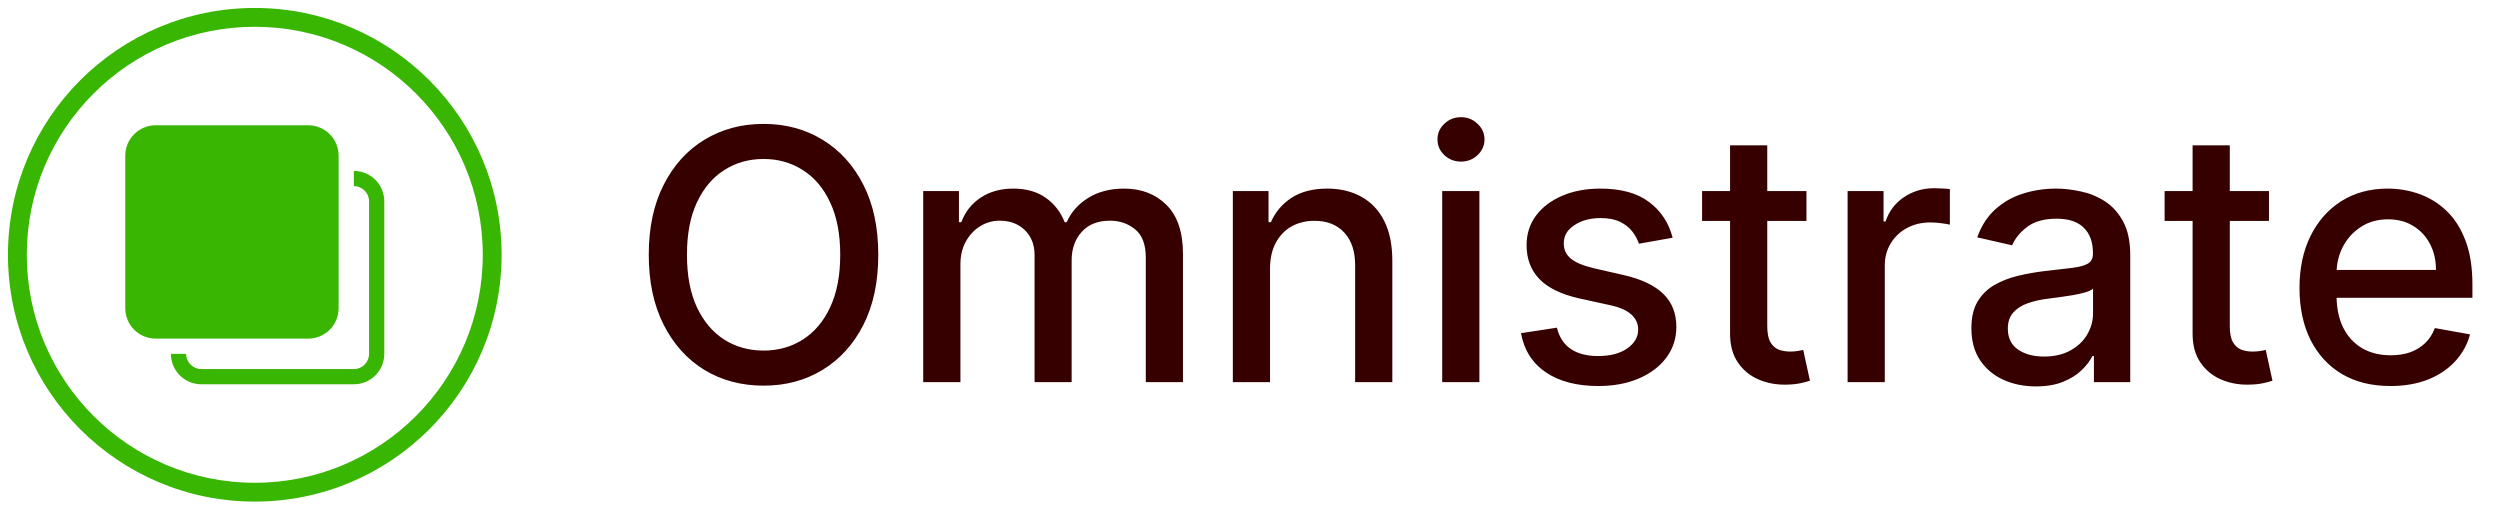 <svg width="157" height="32" viewBox="0 0 157 32" fill="none" xmlns="http://www.w3.org/2000/svg">
<g clip-path="url(#clip0_265_2708)">
<path d="M0.5 16C0.5 7.44 7.44 0.5 16 0.5C24.561 0.5 31.5 7.44 31.5 16C31.5 24.561 24.561 31.5 16 31.5C7.44 31.5 0.5 24.561 0.5 16ZM16 30.318C23.908 30.318 30.318 23.907 30.318 16C30.318 8.092 23.907 1.682 16 1.682C8.092 1.682 1.682 8.093 1.682 16C1.682 23.908 8.093 30.318 16 30.318Z" fill="#38B601"/>
<g clip-path="url(#clip1_265_2708)">
<g clip-path="url(#clip2_265_2708)">
<path fill-rule="evenodd" clip-rule="evenodd" d="M22.222 24.133H12.645C11.588 24.133 10.734 23.279 10.734 22.222H11.689C11.689 22.751 12.116 23.178 12.645 23.178H22.222C22.75 23.178 23.177 22.751 23.177 22.222V12.645C23.177 12.116 22.75 11.689 22.222 11.689V10.734C23.279 10.734 24.133 11.588 24.133 12.645V22.222C24.133 23.279 23.279 24.133 22.222 24.133ZM19.355 21.266H9.778C8.721 21.266 7.867 20.412 7.867 19.355V9.778C7.867 8.721 8.721 7.867 9.778 7.867H19.355C20.412 7.867 21.266 8.721 21.266 9.778V19.355C21.266 20.412 20.412 21.266 19.355 21.266Z" fill="#38B601"/>
</g>
</g>
</g>
<g clip-path="url(#clip3_265_2708)">
<path d="M55.156 16C55.156 17.708 54.844 19.177 54.219 20.406C53.594 21.63 52.737 22.573 51.648 23.234C50.565 23.891 49.333 24.219 47.953 24.219C46.568 24.219 45.331 23.891 44.242 23.234C43.159 22.573 42.305 21.628 41.68 20.398C41.055 19.169 40.742 17.703 40.742 16C40.742 14.292 41.055 12.825 41.68 11.602C42.305 10.372 43.159 9.43 44.242 8.773C45.331 8.112 46.568 7.781 47.953 7.781C49.333 7.781 50.565 8.112 51.648 8.773C52.737 9.43 53.594 10.372 54.219 11.602C54.844 12.825 55.156 14.292 55.156 16ZM52.766 16C52.766 14.698 52.555 13.602 52.133 12.711C51.716 11.815 51.143 11.138 50.414 10.68C49.69 10.216 48.87 9.984 47.953 9.984C47.031 9.984 46.208 10.216 45.484 10.68C44.76 11.138 44.188 11.815 43.766 12.711C43.349 13.602 43.141 14.698 43.141 16C43.141 17.302 43.349 18.401 43.766 19.297C44.188 20.188 44.76 20.865 45.484 21.328C46.208 21.787 47.031 22.016 47.953 22.016C48.87 22.016 49.69 21.787 50.414 21.328C51.143 20.865 51.716 20.188 52.133 19.297C52.555 18.401 52.766 17.302 52.766 16ZM57.978 24V12H60.221V13.953H60.369C60.619 13.292 61.028 12.776 61.596 12.406C62.163 12.031 62.843 11.844 63.635 11.844C64.437 11.844 65.109 12.031 65.65 12.406C66.197 12.781 66.601 13.297 66.861 13.953H66.986C67.273 13.312 67.728 12.802 68.353 12.422C68.978 12.037 69.723 11.844 70.588 11.844C71.676 11.844 72.564 12.185 73.252 12.867C73.945 13.55 74.291 14.578 74.291 15.953V24H71.955V16.172C71.955 15.359 71.734 14.771 71.291 14.406C70.848 14.042 70.32 13.859 69.705 13.859C68.945 13.859 68.353 14.094 67.932 14.562C67.51 15.026 67.299 15.622 67.299 16.352V24H64.971V16.023C64.971 15.372 64.768 14.849 64.361 14.453C63.955 14.057 63.426 13.859 62.775 13.859C62.333 13.859 61.924 13.977 61.549 14.211C61.179 14.44 60.88 14.76 60.65 15.172C60.426 15.583 60.315 16.06 60.315 16.602V24H57.978ZM79.758 16.875V24H77.422V12H79.664V13.953H79.812C80.088 13.318 80.521 12.807 81.109 12.422C81.703 12.037 82.451 11.844 83.352 11.844C84.169 11.844 84.885 12.016 85.5 12.359C86.115 12.698 86.591 13.203 86.93 13.875C87.268 14.547 87.438 15.378 87.438 16.367V24H85.102V16.648C85.102 15.779 84.875 15.099 84.422 14.609C83.969 14.115 83.346 13.867 82.555 13.867C82.013 13.867 81.531 13.984 81.109 14.219C80.693 14.453 80.362 14.797 80.117 15.25C79.878 15.698 79.758 16.24 79.758 16.875ZM90.57 24V12H92.906V24H90.57ZM91.75 10.148C91.344 10.148 90.995 10.013 90.703 9.742C90.417 9.466 90.273 9.138 90.273 8.758C90.273 8.372 90.417 8.044 90.703 7.773C90.995 7.497 91.344 7.359 91.75 7.359C92.156 7.359 92.503 7.497 92.789 7.773C93.081 8.044 93.227 8.372 93.227 8.758C93.227 9.138 93.081 9.466 92.789 9.742C92.503 10.013 92.156 10.148 91.75 10.148ZM105.041 14.93L102.924 15.305C102.835 15.034 102.695 14.776 102.502 14.531C102.314 14.287 102.059 14.086 101.736 13.93C101.413 13.773 101.01 13.695 100.525 13.695C99.864 13.695 99.312 13.844 98.869 14.141C98.426 14.432 98.205 14.81 98.205 15.273C98.205 15.675 98.353 15.997 98.65 16.242C98.947 16.487 99.426 16.688 100.088 16.844L101.994 17.281C103.098 17.537 103.921 17.93 104.463 18.461C105.005 18.992 105.275 19.682 105.275 20.531C105.275 21.25 105.067 21.891 104.65 22.453C104.239 23.01 103.663 23.448 102.924 23.766C102.189 24.083 101.338 24.242 100.369 24.242C99.025 24.242 97.929 23.956 97.08 23.383C96.231 22.805 95.71 21.984 95.518 20.922L97.775 20.578C97.916 21.167 98.205 21.612 98.643 21.914C99.08 22.211 99.65 22.359 100.354 22.359C101.119 22.359 101.731 22.201 102.189 21.883C102.648 21.56 102.877 21.167 102.877 20.703C102.877 20.328 102.736 20.013 102.455 19.758C102.179 19.503 101.755 19.31 101.182 19.18L99.15 18.734C98.031 18.479 97.203 18.073 96.666 17.516C96.135 16.958 95.869 16.253 95.869 15.398C95.869 14.69 96.067 14.07 96.463 13.539C96.859 13.008 97.406 12.594 98.103 12.297C98.801 11.995 99.601 11.844 100.502 11.844C101.799 11.844 102.82 12.125 103.564 12.688C104.309 13.245 104.801 13.992 105.041 14.93ZM113.445 12V13.875H106.891V12H113.445ZM108.648 9.125H110.984V20.477C110.984 20.93 111.052 21.271 111.188 21.5C111.323 21.724 111.497 21.878 111.711 21.961C111.93 22.039 112.167 22.078 112.422 22.078C112.609 22.078 112.773 22.065 112.914 22.039C113.055 22.013 113.164 21.992 113.242 21.977L113.664 23.906C113.529 23.958 113.336 24.01 113.086 24.062C112.836 24.12 112.523 24.151 112.148 24.156C111.534 24.167 110.961 24.057 110.43 23.828C109.898 23.599 109.469 23.245 109.141 22.766C108.813 22.287 108.648 21.685 108.648 20.961V9.125ZM116.029 24V12H118.287V13.906H118.412C118.631 13.26 119.016 12.753 119.568 12.383C120.126 12.008 120.756 11.82 121.459 11.82C121.605 11.82 121.777 11.825 121.975 11.836C122.178 11.846 122.337 11.859 122.451 11.875V14.109C122.357 14.083 122.191 14.055 121.951 14.023C121.712 13.987 121.472 13.969 121.232 13.969C120.68 13.969 120.188 14.086 119.756 14.32C119.329 14.55 118.99 14.87 118.74 15.281C118.49 15.688 118.365 16.151 118.365 16.672V24H116.029ZM127.857 24.266C127.097 24.266 126.41 24.125 125.795 23.844C125.18 23.557 124.693 23.143 124.334 22.602C123.98 22.06 123.803 21.396 123.803 20.609C123.803 19.932 123.933 19.375 124.193 18.938C124.454 18.5 124.805 18.154 125.248 17.898C125.691 17.643 126.186 17.451 126.732 17.32C127.279 17.19 127.837 17.091 128.404 17.023C129.123 16.94 129.706 16.872 130.154 16.82C130.602 16.763 130.928 16.672 131.131 16.547C131.334 16.422 131.436 16.219 131.436 15.938V15.883C131.436 15.2 131.243 14.672 130.857 14.297C130.477 13.922 129.91 13.734 129.154 13.734C128.368 13.734 127.748 13.909 127.295 14.258C126.847 14.602 126.537 14.984 126.365 15.406L124.17 14.906C124.43 14.177 124.811 13.588 125.311 13.141C125.816 12.688 126.396 12.359 127.053 12.156C127.709 11.948 128.399 11.844 129.123 11.844C129.602 11.844 130.11 11.901 130.646 12.016C131.188 12.125 131.693 12.328 132.162 12.625C132.636 12.922 133.024 13.346 133.326 13.898C133.628 14.445 133.779 15.156 133.779 16.031V24H131.498V22.359H131.404C131.253 22.662 131.027 22.958 130.725 23.25C130.423 23.542 130.035 23.784 129.561 23.977C129.087 24.169 128.519 24.266 127.857 24.266ZM128.365 22.391C129.011 22.391 129.563 22.263 130.021 22.008C130.485 21.753 130.837 21.419 131.076 21.008C131.321 20.591 131.443 20.146 131.443 19.672V18.125C131.36 18.208 131.199 18.287 130.959 18.359C130.725 18.427 130.456 18.487 130.154 18.539C129.852 18.586 129.558 18.63 129.271 18.672C128.985 18.708 128.745 18.74 128.553 18.766C128.1 18.823 127.686 18.919 127.311 19.055C126.941 19.19 126.644 19.385 126.42 19.641C126.201 19.891 126.092 20.224 126.092 20.641C126.092 21.219 126.305 21.656 126.732 21.953C127.16 22.245 127.704 22.391 128.365 22.391ZM142.492 12V13.875H135.938V12H142.492ZM137.695 9.125H140.031V20.477C140.031 20.93 140.099 21.271 140.234 21.5C140.37 21.724 140.544 21.878 140.758 21.961C140.977 22.039 141.214 22.078 141.469 22.078C141.656 22.078 141.82 22.065 141.961 22.039C142.102 22.013 142.211 21.992 142.289 21.977L142.711 23.906C142.576 23.958 142.383 24.01 142.133 24.062C141.883 24.12 141.57 24.151 141.195 24.156C140.581 24.167 140.008 24.057 139.477 23.828C138.945 23.599 138.516 23.245 138.187 22.766C137.859 22.287 137.695 21.685 137.695 20.961V9.125ZM150.119 24.242C148.937 24.242 147.919 23.99 147.064 23.484C146.215 22.974 145.559 22.258 145.096 21.336C144.637 20.409 144.408 19.323 144.408 18.078C144.408 16.849 144.637 15.766 145.096 14.828C145.559 13.891 146.205 13.159 147.033 12.633C147.867 12.107 148.84 11.844 149.955 11.844C150.632 11.844 151.288 11.956 151.924 12.18C152.559 12.404 153.13 12.755 153.635 13.234C154.14 13.713 154.538 14.336 154.83 15.102C155.122 15.862 155.268 16.787 155.268 17.875V18.703H145.729V16.953H152.979C152.979 16.338 152.854 15.794 152.604 15.32C152.354 14.841 152.002 14.463 151.549 14.188C151.101 13.912 150.575 13.773 149.971 13.773C149.314 13.773 148.742 13.935 148.252 14.258C147.768 14.575 147.393 14.992 147.127 15.508C146.867 16.018 146.736 16.573 146.736 17.172V18.539C146.736 19.341 146.877 20.023 147.158 20.586C147.445 21.148 147.843 21.578 148.354 21.875C148.864 22.167 149.46 22.312 150.143 22.312C150.585 22.312 150.989 22.25 151.354 22.125C151.718 21.995 152.033 21.802 152.299 21.547C152.564 21.292 152.768 20.977 152.908 20.602L155.119 21C154.942 21.651 154.624 22.221 154.166 22.711C153.713 23.195 153.143 23.573 152.455 23.844C151.773 24.109 150.994 24.242 150.119 24.242Z" fill="#370000"/>
</g>
<defs>
<clipPath id="clip0_265_2708">
<rect width="31" height="31" fill="white" transform="translate(0.5 0.5)"/>
</clipPath>
<clipPath id="clip1_265_2708">
<rect width="16.266" height="16.266" fill="white" transform="translate(7.867 7.867)"/>
</clipPath>
<clipPath id="clip2_265_2708">
<rect width="16.266" height="16.266" fill="white" transform="translate(7.867 7.867)"/>
</clipPath>
<clipPath id="clip3_265_2708">
<rect width="117" height="24" fill="white" transform="translate(39.5 4)"/>
</clipPath>
</defs>
</svg>
